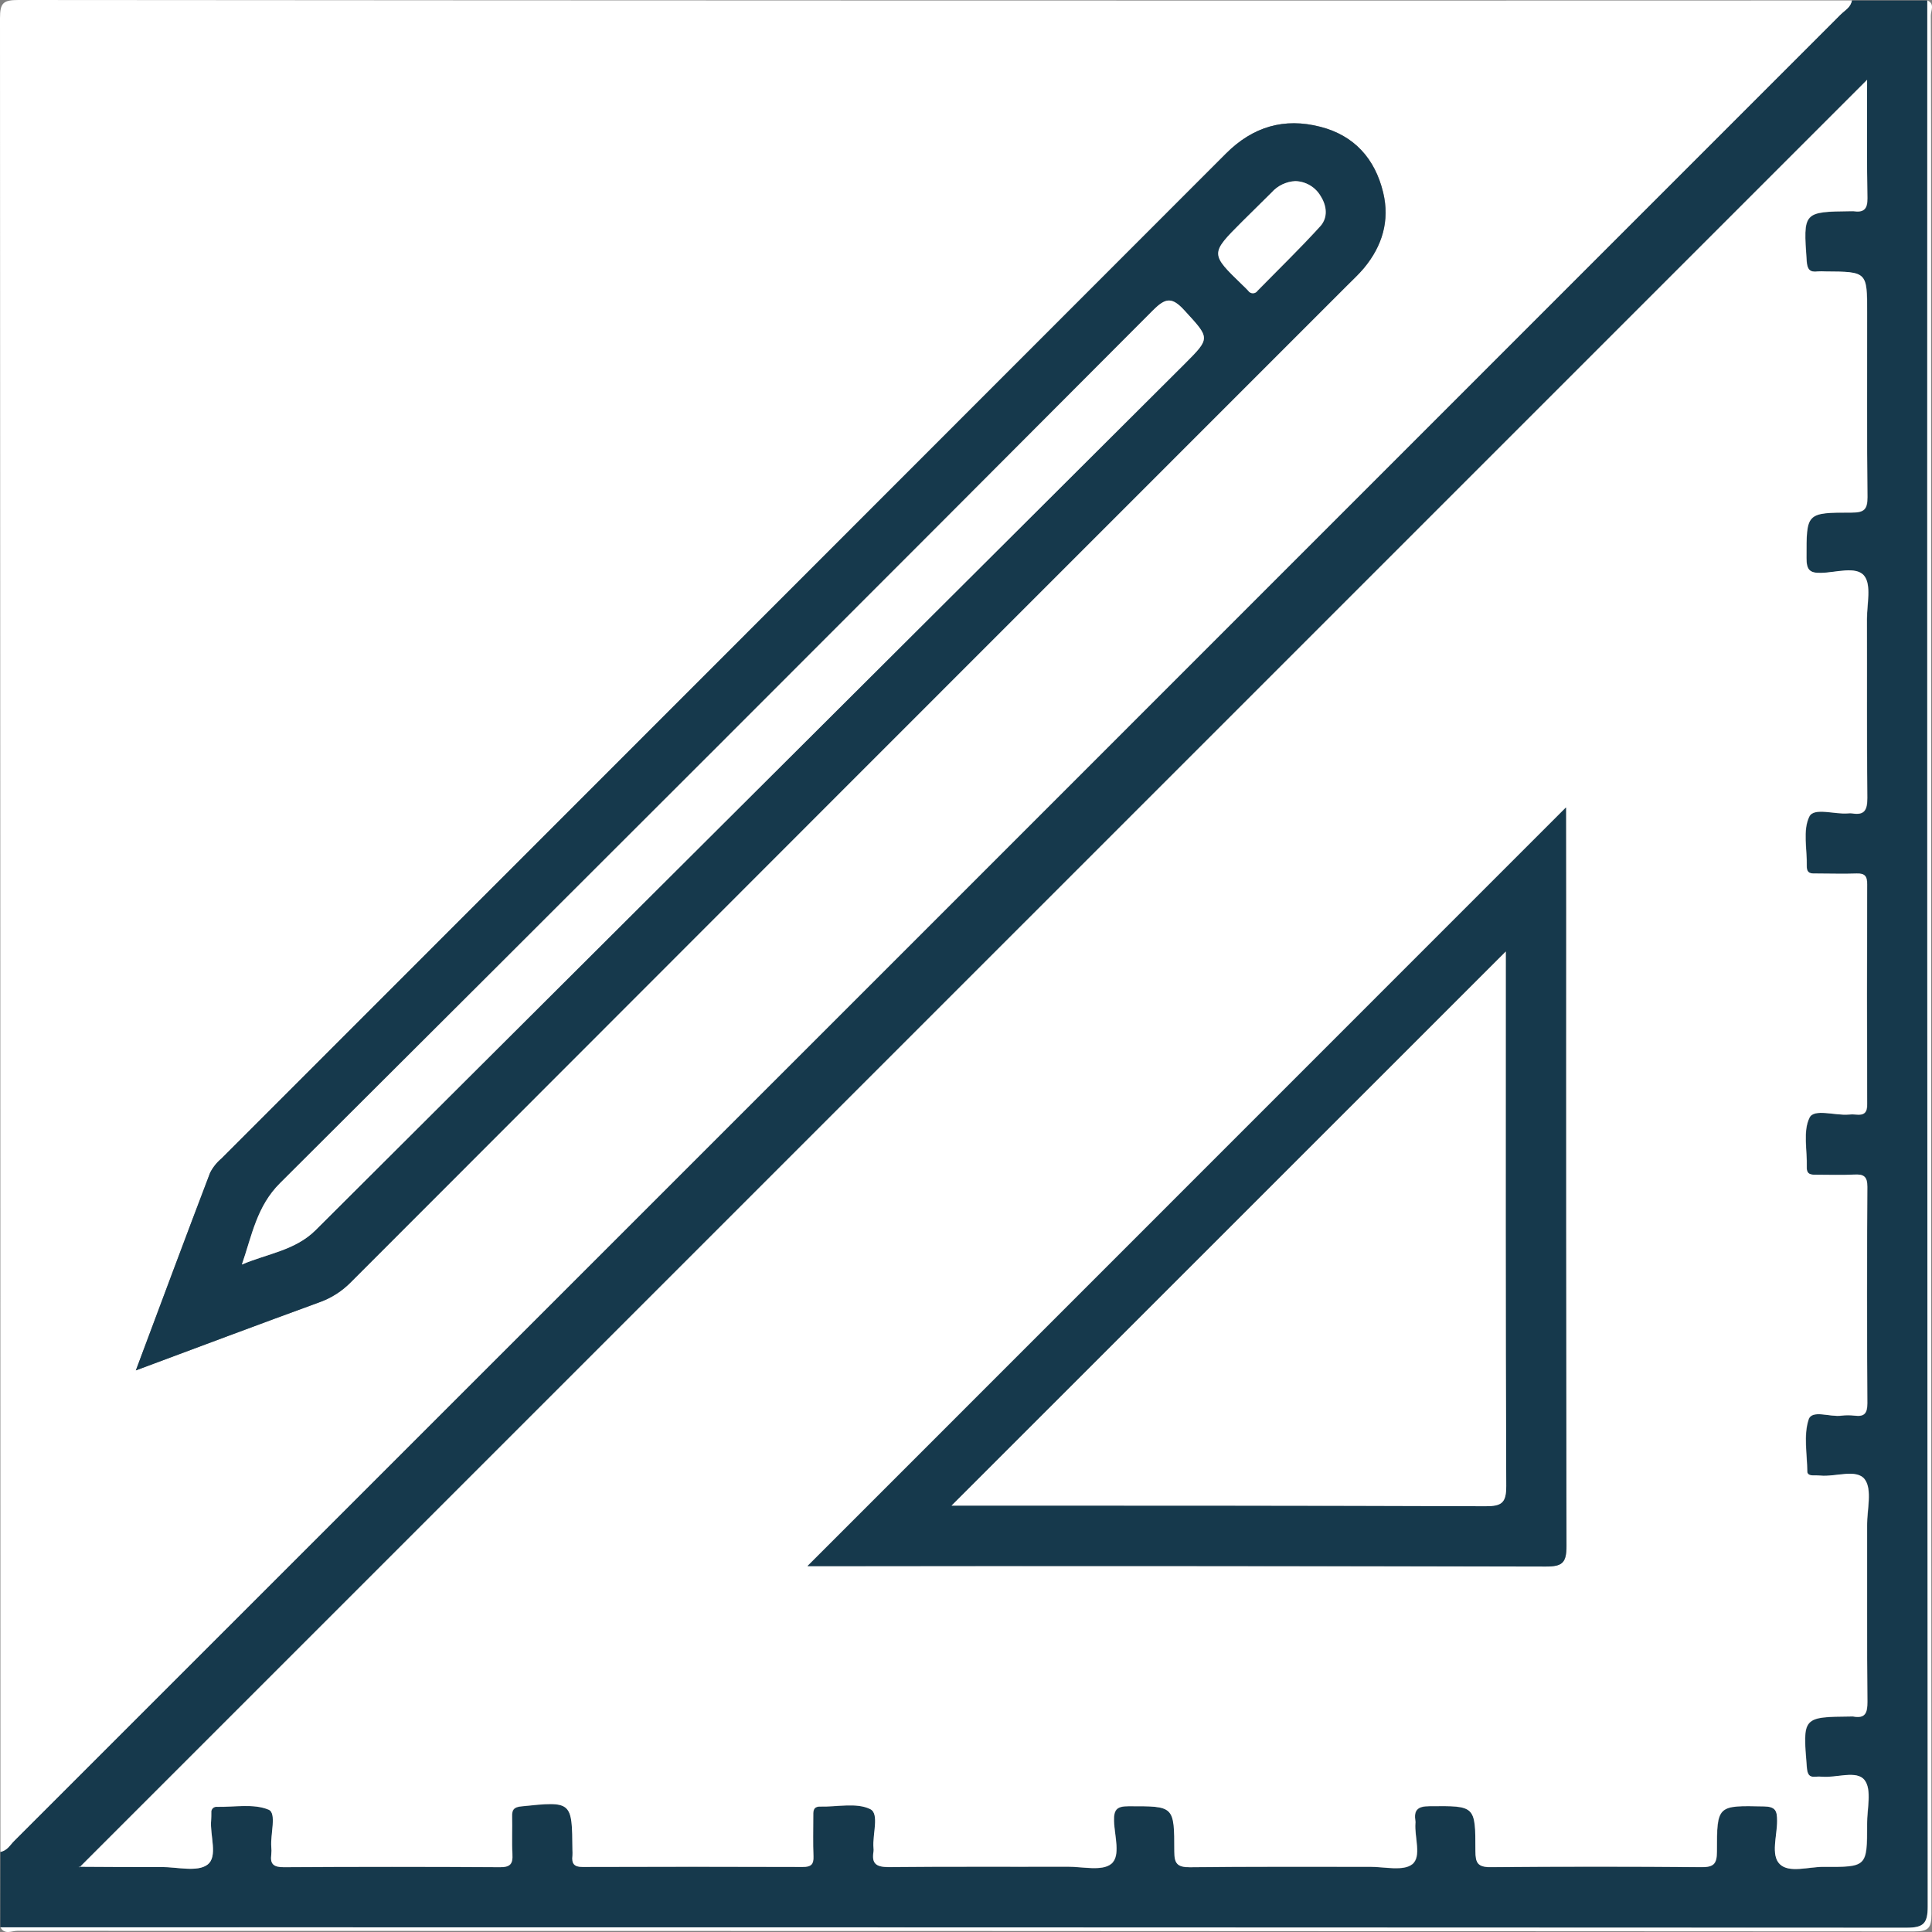 <svg width="51" height="51" viewBox="0 0 51 51" fill="none" xmlns="http://www.w3.org/2000/svg">
<rect x="0" y="0" width="51" height="51" fill="#808080" stroke="none"/>
<g clip-path="url(#clip0_22_28)">
<path d="M0.011 48.888C0.011 32.752 0.007 16.616 0 0.483C0 0.08 0.08 0 0.483 0C16.62 0.013 32.757 0.017 48.893 0.011C48.864 0.193 48.703 0.273 48.594 0.385C32.529 16.456 16.462 32.523 0.392 48.587C0.273 48.698 0.193 48.859 0.011 48.888ZM3.586 36.175C5.279 35.544 6.858 34.952 8.438 34.373C8.748 34.262 9.029 34.081 9.26 33.846C18.023 25.074 26.79 16.304 35.561 7.536C35.713 7.384 35.872 7.238 36.01 7.072C36.492 6.491 36.692 5.824 36.514 5.08C36.299 4.184 35.747 3.573 34.853 3.345C33.902 3.101 33.075 3.339 32.363 4.054C23.528 12.9 14.69 21.742 5.849 30.58C5.722 30.685 5.619 30.815 5.544 30.962C4.898 32.656 4.265 34.356 3.586 36.175Z" fill="white"/>
<path d="M0.011 48.888C0.193 48.859 0.273 48.698 0.385 48.589C16.456 32.524 32.523 16.457 48.587 0.388C48.699 0.276 48.86 0.196 48.886 0.014H50.873C50.873 16.785 50.877 33.556 50.884 50.327C50.884 50.778 50.774 50.889 50.322 50.889C33.551 50.877 16.779 50.873 0.008 50.878L0.011 48.888ZM49.287 2.107L2.101 49.292C2.061 49.26 2.073 49.277 2.084 49.277C2.812 49.277 3.541 49.285 4.269 49.284C4.682 49.284 5.209 49.424 5.476 49.223C5.762 49.008 5.535 48.452 5.575 48.047C5.582 47.981 5.575 47.915 5.58 47.847C5.578 47.827 5.58 47.806 5.588 47.787C5.595 47.767 5.606 47.75 5.621 47.736C5.635 47.721 5.653 47.711 5.673 47.704C5.692 47.698 5.713 47.696 5.734 47.699C6.194 47.708 6.701 47.608 7.095 47.774C7.315 47.867 7.14 48.414 7.167 48.756C7.174 48.822 7.174 48.889 7.167 48.955C7.13 49.212 7.229 49.293 7.494 49.292C9.398 49.28 11.302 49.28 13.205 49.292C13.478 49.292 13.545 49.2 13.531 48.949C13.512 48.619 13.531 48.288 13.523 47.953C13.517 47.768 13.577 47.706 13.772 47.686C15.1 47.548 15.108 47.55 15.116 48.843C15.119 48.893 15.119 48.942 15.116 48.992C15.093 49.191 15.154 49.291 15.384 49.286C17.32 49.278 19.257 49.278 21.194 49.286C21.409 49.286 21.487 49.223 21.478 49.004C21.463 48.657 21.473 48.306 21.473 47.961C21.473 47.827 21.457 47.687 21.662 47.692C22.107 47.702 22.614 47.581 22.976 47.759C23.227 47.881 23.031 48.429 23.064 48.785C23.068 48.818 23.068 48.851 23.064 48.884C23.006 49.217 23.156 49.292 23.472 49.289C25.045 49.273 26.618 49.284 28.19 49.279C28.589 49.279 29.097 49.402 29.339 49.204C29.597 48.993 29.421 48.46 29.412 48.069C29.405 47.761 29.496 47.684 29.8 47.683C30.995 47.677 31.008 47.665 31.004 48.878C31.004 49.196 31.08 49.297 31.412 49.293C33.001 49.275 34.59 49.286 36.179 49.282C36.557 49.282 37.045 49.402 37.283 49.215C37.538 49.016 37.34 48.504 37.368 48.13C37.371 48.114 37.371 48.097 37.368 48.08C37.323 47.79 37.42 47.687 37.74 47.682C38.947 47.675 38.957 47.661 38.953 48.866C38.953 49.17 39.004 49.294 39.352 49.291C41.206 49.272 43.06 49.272 44.914 49.291C45.235 49.291 45.328 49.211 45.327 48.883C45.327 47.647 45.338 47.66 46.573 47.688C46.88 47.695 46.914 47.812 46.916 48.069C46.916 48.46 46.74 48.971 46.988 49.213C47.236 49.455 47.742 49.28 48.135 49.283C49.292 49.291 49.294 49.283 49.291 48.149C49.291 47.751 49.42 47.248 49.226 46.995C49.017 46.722 48.484 46.942 48.094 46.904C48.045 46.899 47.995 46.899 47.946 46.904C47.74 46.928 47.713 46.816 47.699 46.639C47.591 45.327 47.587 45.327 48.871 45.314C48.888 45.312 48.905 45.312 48.921 45.314C49.24 45.373 49.302 45.224 49.3 44.929C49.285 43.373 49.294 41.817 49.291 40.261C49.291 39.849 49.431 39.322 49.23 39.055C49.015 38.769 48.459 38.997 48.054 38.955C47.988 38.948 47.921 38.955 47.854 38.95C47.788 38.945 47.714 38.919 47.713 38.851C47.708 38.387 47.613 37.89 47.748 37.473C47.837 37.203 48.315 37.415 48.614 37.373C48.729 37.358 48.846 37.358 48.961 37.373C49.22 37.406 49.299 37.31 49.298 37.045C49.286 35.142 49.286 33.238 49.298 31.334C49.298 31.061 49.205 30.995 48.955 31.009C48.625 31.027 48.294 31.009 47.959 31.014C47.819 31.014 47.693 31.014 47.699 30.815C47.713 30.371 47.593 29.864 47.773 29.504C47.893 29.262 48.444 29.454 48.801 29.425C48.867 29.418 48.934 29.418 49 29.425C49.199 29.447 49.299 29.385 49.293 29.156C49.286 27.219 49.286 25.282 49.293 23.345C49.293 23.129 49.229 23.053 49.011 23.062C48.663 23.078 48.313 23.062 47.968 23.062C47.833 23.062 47.695 23.078 47.699 22.873C47.71 22.429 47.588 21.921 47.766 21.559C47.889 21.308 48.436 21.508 48.793 21.474C48.826 21.47 48.859 21.47 48.892 21.474C49.227 21.532 49.3 21.38 49.297 21.065C49.281 19.492 49.292 17.92 49.287 16.347C49.287 15.953 49.41 15.44 49.212 15.199C49.001 14.941 48.467 15.118 48.077 15.126C47.767 15.132 47.693 15.04 47.692 14.736C47.687 13.541 47.675 13.531 48.887 13.534C49.206 13.534 49.305 13.456 49.301 13.127C49.283 11.504 49.292 9.881 49.292 8.259C49.292 7.175 49.292 7.175 48.188 7.169C48.122 7.165 48.055 7.165 47.989 7.169C47.783 7.192 47.712 7.119 47.697 6.897C47.605 5.593 47.597 5.594 48.878 5.578C48.895 5.577 48.911 5.577 48.928 5.578C49.192 5.617 49.305 5.535 49.3 5.236C49.276 4.175 49.287 3.117 49.287 2.107Z" fill="#16394C"/>
<path d="M0.011 50.876C16.782 50.876 33.553 50.879 50.325 50.887C50.777 50.887 50.888 50.775 50.888 50.324C50.875 33.554 50.871 16.783 50.877 0.011C51.082 0.101 50.969 0.28 50.969 0.41C50.978 2.48 50.976 4.549 50.976 6.618C50.976 21.256 50.979 35.893 50.985 50.529C50.985 50.902 50.902 50.985 50.529 50.985C33.839 50.975 17.148 50.969 0.458 50.969C0.313 50.968 0.122 51.083 0.011 50.876Z" fill="white"/>
<path d="M3.586 36.175C4.267 34.356 4.9 32.656 5.546 30.96C5.62 30.814 5.723 30.685 5.849 30.58C14.686 21.737 23.523 12.896 32.36 4.056C33.074 3.341 33.901 3.103 34.85 3.347C35.747 3.575 36.296 4.19 36.511 5.082C36.689 5.824 36.489 6.491 36.007 7.074C35.869 7.24 35.708 7.386 35.558 7.538C26.792 16.304 18.026 25.074 9.261 33.848C9.03 34.084 8.749 34.264 8.439 34.375C6.856 34.952 5.279 35.544 3.586 36.175ZM6.385 33.381C7.054 33.094 7.791 33.011 8.332 32.471C15.974 24.849 23.617 17.23 31.262 9.613C31.966 8.916 31.942 8.933 31.262 8.192C30.932 7.83 30.764 7.862 30.428 8.197C22.76 15.886 15.082 23.564 7.394 31.23C6.773 31.844 6.649 32.617 6.385 33.381ZM34.191 4.781C34.072 4.787 33.956 4.817 33.849 4.868C33.743 4.919 33.647 4.991 33.568 5.08L32.797 5.85C31.948 6.7 31.948 6.7 32.812 7.535C32.86 7.582 32.912 7.626 32.953 7.676C32.966 7.697 32.985 7.714 33.006 7.726C33.028 7.737 33.053 7.744 33.077 7.744C33.102 7.744 33.126 7.737 33.148 7.726C33.17 7.714 33.188 7.697 33.202 7.676C33.757 7.11 34.326 6.558 34.858 5.973C35.057 5.75 35.034 5.445 34.869 5.183C34.801 5.063 34.702 4.963 34.583 4.892C34.464 4.822 34.329 4.784 34.191 4.781Z" fill="#16394C"/>
<path d="M49.287 2.107C49.287 3.117 49.276 4.175 49.294 5.232C49.299 5.531 49.186 5.613 48.922 5.574C48.906 5.573 48.889 5.573 48.872 5.574C47.592 5.59 47.599 5.589 47.691 6.893C47.706 7.115 47.777 7.192 47.983 7.165C48.049 7.161 48.116 7.161 48.182 7.165C49.288 7.171 49.287 7.171 49.286 8.255C49.286 9.877 49.277 11.5 49.295 13.123C49.295 13.452 49.2 13.53 48.881 13.53C47.672 13.53 47.686 13.539 47.686 14.732C47.686 15.031 47.761 15.131 48.071 15.122C48.461 15.114 48.995 14.937 49.206 15.195C49.405 15.436 49.28 15.949 49.281 16.343C49.286 17.916 49.275 19.488 49.291 21.061C49.291 21.376 49.221 21.529 48.886 21.47C48.853 21.466 48.82 21.466 48.787 21.47C48.43 21.504 47.883 21.304 47.76 21.555C47.582 21.917 47.704 22.425 47.693 22.869C47.693 23.075 47.827 23.059 47.962 23.058C48.309 23.058 48.659 23.07 49.005 23.058C49.223 23.049 49.288 23.125 49.287 23.341C49.28 25.278 49.28 27.215 49.287 29.152C49.287 29.381 49.196 29.442 48.994 29.421C48.928 29.414 48.861 29.414 48.795 29.421C48.438 29.451 47.887 29.258 47.767 29.5C47.587 29.86 47.707 30.367 47.693 30.811C47.687 31.01 47.812 31.01 47.953 31.01C48.285 31.01 48.616 31.023 48.949 31.005C49.199 30.991 49.294 31.057 49.292 31.33C49.28 33.234 49.28 35.138 49.292 37.041C49.292 37.306 49.214 37.402 48.955 37.369C48.84 37.355 48.723 37.355 48.608 37.369C48.309 37.414 47.831 37.202 47.742 37.469C47.604 37.886 47.702 38.383 47.707 38.847C47.707 38.919 47.777 38.946 47.848 38.946C47.92 38.946 47.981 38.946 48.048 38.951C48.453 38.991 49.009 38.763 49.224 39.051C49.423 39.318 49.284 39.848 49.285 40.257C49.285 41.813 49.279 43.369 49.294 44.925C49.294 45.224 49.234 45.369 48.915 45.31C48.899 45.308 48.882 45.308 48.865 45.31C47.581 45.323 47.585 45.323 47.693 46.635C47.707 46.812 47.734 46.924 47.94 46.9C47.989 46.895 48.039 46.895 48.088 46.9C48.478 46.938 49.011 46.718 49.22 46.991C49.414 47.244 49.283 47.75 49.285 48.145C49.285 49.281 49.285 49.287 48.129 49.279C47.736 49.279 47.228 49.448 46.982 49.209C46.736 48.97 46.913 48.456 46.91 48.065C46.91 47.807 46.874 47.691 46.567 47.684C45.332 47.659 45.319 47.646 45.321 48.879C45.321 49.207 45.229 49.29 44.908 49.287C43.054 49.271 41.2 49.271 39.346 49.287C38.999 49.287 38.947 49.166 38.947 48.862C38.947 47.657 38.941 47.667 37.734 47.678C37.414 47.678 37.317 47.778 37.362 48.076C37.365 48.093 37.365 48.11 37.362 48.126C37.334 48.5 37.532 49.01 37.277 49.211C37.039 49.398 36.551 49.278 36.173 49.278C34.579 49.278 32.995 49.271 31.406 49.289C31.074 49.289 30.997 49.189 30.998 48.874C30.998 47.664 30.991 47.679 29.794 47.679C29.49 47.679 29.396 47.757 29.406 48.066C29.415 48.456 29.591 48.989 29.333 49.2C29.091 49.399 28.578 49.274 28.184 49.275C26.612 49.28 25.039 49.269 23.466 49.285C23.15 49.285 23 49.213 23.058 48.88C23.062 48.847 23.062 48.814 23.058 48.781C23.025 48.425 23.221 47.877 22.97 47.755C22.608 47.577 22.101 47.698 21.656 47.688C21.451 47.683 21.467 47.823 21.467 47.957C21.467 48.304 21.457 48.654 21.472 49C21.481 49.219 21.403 49.283 21.188 49.282C19.252 49.275 17.315 49.275 15.378 49.282C15.148 49.282 15.087 49.189 15.11 48.988C15.113 48.938 15.113 48.889 15.11 48.839C15.102 47.544 15.094 47.544 13.766 47.682C13.567 47.702 13.511 47.764 13.517 47.949C13.526 48.28 13.506 48.611 13.525 48.945C13.539 49.196 13.472 49.29 13.199 49.288C11.296 49.276 9.392 49.276 7.488 49.288C7.223 49.288 7.124 49.208 7.161 48.951C7.168 48.885 7.168 48.818 7.161 48.752C7.134 48.41 7.309 47.863 7.089 47.77C6.691 47.604 6.188 47.704 5.728 47.695C5.707 47.693 5.686 47.695 5.667 47.702C5.647 47.709 5.63 47.72 5.615 47.735C5.601 47.75 5.59 47.768 5.584 47.787C5.577 47.807 5.575 47.828 5.578 47.848C5.578 47.915 5.578 47.981 5.573 48.047C5.536 48.453 5.763 49.009 5.474 49.224C5.207 49.423 4.677 49.284 4.267 49.285C3.539 49.285 2.81 49.285 2.082 49.278C2.071 49.278 2.059 49.261 2.099 49.293L49.287 2.107ZM41.338 21.316L21.316 41.338H21.752C28.105 41.338 34.459 41.341 40.814 41.348C41.247 41.348 41.355 41.248 41.354 40.812C41.337 35.218 41.334 29.626 41.344 24.034L41.338 21.316Z" fill="white"/>
<path d="M6.385 33.381C6.649 32.617 6.776 31.844 7.394 31.23C15.087 23.567 22.766 15.889 30.431 8.197C30.763 7.862 30.935 7.83 31.265 8.192C31.942 8.933 31.963 8.913 31.265 9.613C23.619 17.233 15.975 24.853 8.332 32.473C7.791 33.011 7.054 33.094 6.385 33.381Z" fill="white"/>
<path d="M34.191 4.781C34.328 4.784 34.462 4.823 34.579 4.892C34.697 4.962 34.795 5.061 34.863 5.18C35.028 5.442 35.053 5.747 34.852 5.97C34.32 6.555 33.751 7.107 33.196 7.673C33.182 7.694 33.164 7.711 33.142 7.723C33.12 7.734 33.096 7.741 33.071 7.741C33.047 7.741 33.022 7.734 33.001 7.723C32.979 7.711 32.96 7.694 32.947 7.673C32.903 7.623 32.854 7.579 32.806 7.532C31.942 6.697 31.942 6.697 32.791 5.847L33.568 5.08C33.647 4.991 33.743 4.919 33.849 4.868C33.956 4.817 34.072 4.787 34.191 4.781Z" fill="white"/>
<path d="M41.338 21.316V24.039C41.338 29.631 41.341 35.224 41.348 40.817C41.348 41.256 41.241 41.354 40.808 41.353C34.454 41.338 28.1 41.334 21.746 41.343H21.316L41.338 21.316ZM25.119 39.744C29.814 39.744 34.517 39.738 39.218 39.755C39.648 39.755 39.763 39.663 39.761 39.22C39.742 34.65 39.749 30.08 39.749 25.511V25.113L25.119 39.744Z" fill="#16394C"/>
<path d="M25.119 39.744L39.749 25.119V25.517C39.749 30.086 39.742 34.656 39.761 39.226C39.761 39.669 39.648 39.762 39.218 39.761C34.517 39.744 29.814 39.744 25.119 39.744Z" fill="white"/>
</g>
<defs>
<clipPath id="clip0_22_28">
<rect width="51" height="51" fill="white"/>
</clipPath>
</defs>
</svg>
